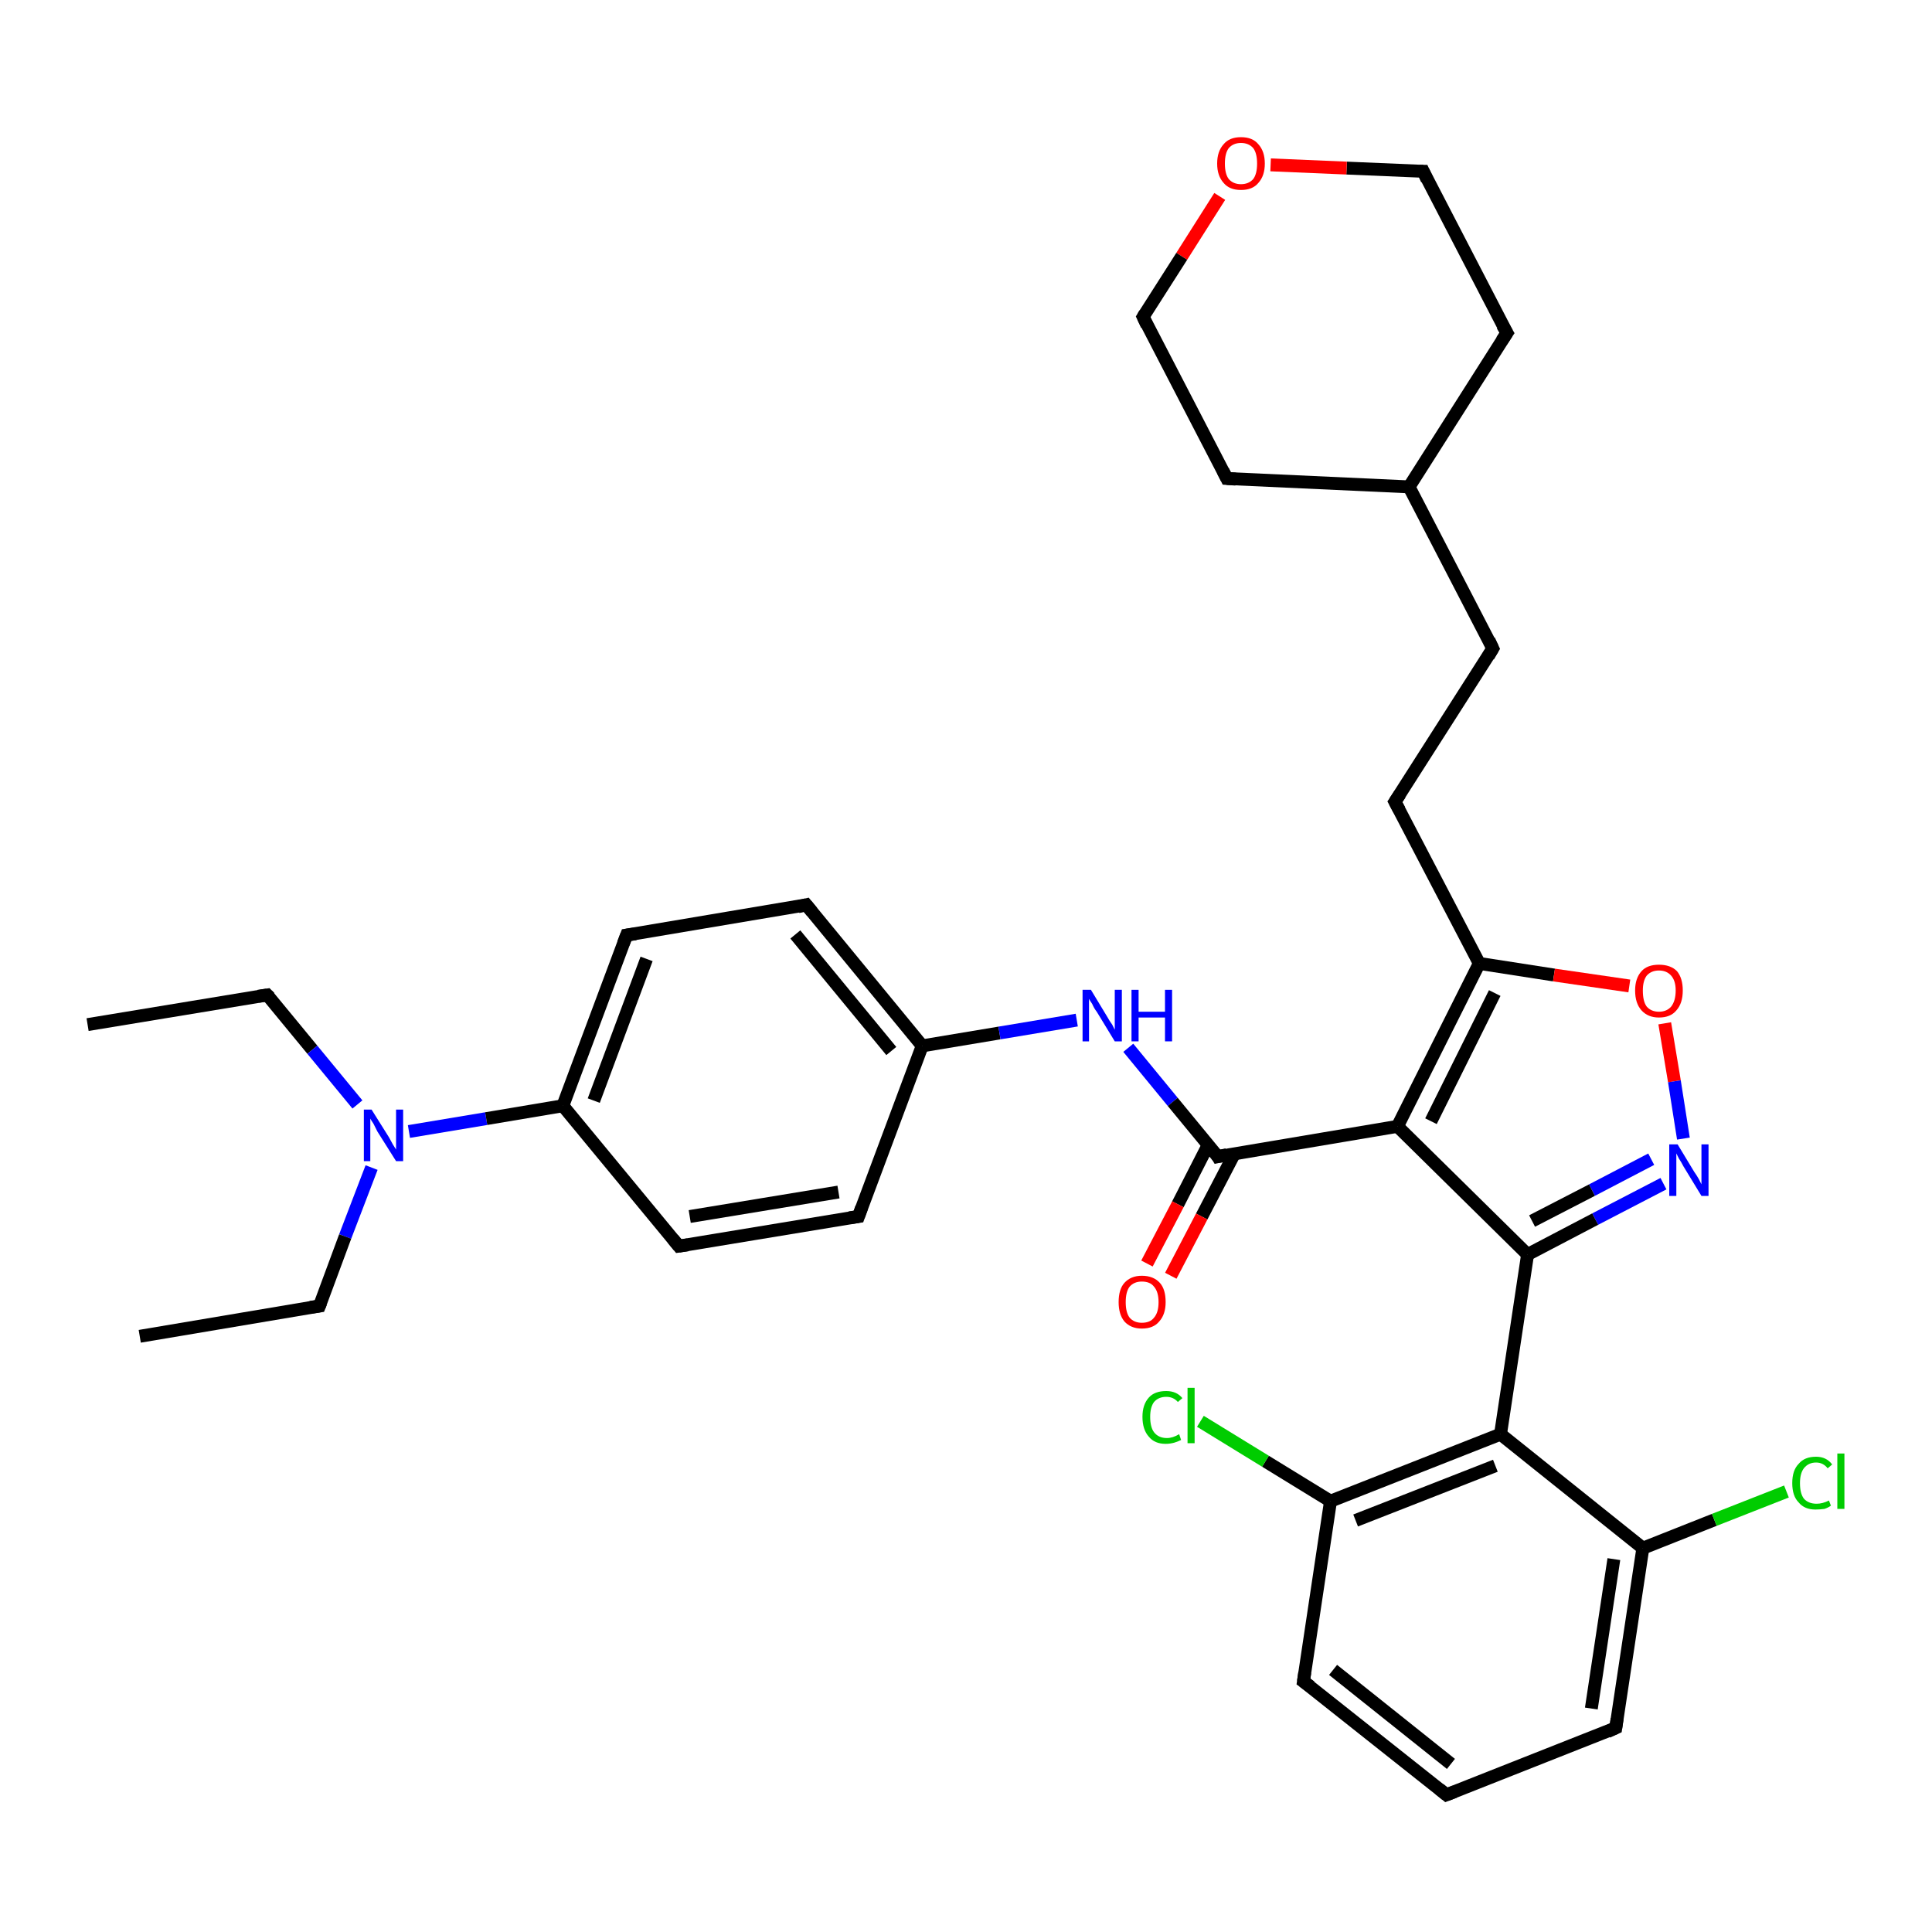 <?xml version='1.0' encoding='iso-8859-1'?>
<svg version='1.1' baseProfile='full'
              xmlns='http://www.w3.org/2000/svg'
                      xmlns:rdkit='http://www.rdkit.org/xml'
                      xmlns:xlink='http://www.w3.org/1999/xlink'
                  xml:space='preserve'
width='300px' height='300px' viewBox='0 0 300 300'>
<!-- END OF HEADER -->
<rect style='opacity:1.0;fill:#FFFFFF;stroke:none' width='300.0' height='300.0' x='0.0' y='0.0'> </rect>
<path class='bond-0 atom-0 atom-1' d='M 13.6,159.1 L 41.5,154.5' style='fill:none;fill-rule:evenodd;stroke:#000000;stroke-width:2.0px;stroke-linecap:butt;stroke-linejoin:miter;stroke-opacity:1' />
<path class='bond-1 atom-1 atom-2' d='M 41.5,154.5 L 48.5,163.0' style='fill:none;fill-rule:evenodd;stroke:#000000;stroke-width:2.0px;stroke-linecap:butt;stroke-linejoin:miter;stroke-opacity:1' />
<path class='bond-1 atom-1 atom-2' d='M 48.5,163.0 L 55.5,171.5' style='fill:none;fill-rule:evenodd;stroke:#0000FF;stroke-width:2.0px;stroke-linecap:butt;stroke-linejoin:miter;stroke-opacity:1' />
<path class='bond-2 atom-2 atom-3' d='M 57.7,181.3 L 53.6,192.0' style='fill:none;fill-rule:evenodd;stroke:#0000FF;stroke-width:2.0px;stroke-linecap:butt;stroke-linejoin:miter;stroke-opacity:1' />
<path class='bond-2 atom-2 atom-3' d='M 53.6,192.0 L 49.6,202.8' style='fill:none;fill-rule:evenodd;stroke:#000000;stroke-width:2.0px;stroke-linecap:butt;stroke-linejoin:miter;stroke-opacity:1' />
<path class='bond-3 atom-3 atom-4' d='M 49.6,202.8 L 21.7,207.5' style='fill:none;fill-rule:evenodd;stroke:#000000;stroke-width:2.0px;stroke-linecap:butt;stroke-linejoin:miter;stroke-opacity:1' />
<path class='bond-4 atom-2 atom-5' d='M 63.5,175.7 L 75.5,173.7' style='fill:none;fill-rule:evenodd;stroke:#0000FF;stroke-width:2.0px;stroke-linecap:butt;stroke-linejoin:miter;stroke-opacity:1' />
<path class='bond-4 atom-2 atom-5' d='M 75.5,173.7 L 87.4,171.7' style='fill:none;fill-rule:evenodd;stroke:#000000;stroke-width:2.0px;stroke-linecap:butt;stroke-linejoin:miter;stroke-opacity:1' />
<path class='bond-5 atom-5 atom-6' d='M 87.4,171.7 L 97.3,145.2' style='fill:none;fill-rule:evenodd;stroke:#000000;stroke-width:2.0px;stroke-linecap:butt;stroke-linejoin:miter;stroke-opacity:1' />
<path class='bond-5 atom-5 atom-6' d='M 92.2,170.9 L 100.4,148.9' style='fill:none;fill-rule:evenodd;stroke:#000000;stroke-width:2.0px;stroke-linecap:butt;stroke-linejoin:miter;stroke-opacity:1' />
<path class='bond-6 atom-6 atom-7' d='M 97.3,145.2 L 125.2,140.5' style='fill:none;fill-rule:evenodd;stroke:#000000;stroke-width:2.0px;stroke-linecap:butt;stroke-linejoin:miter;stroke-opacity:1' />
<path class='bond-7 atom-7 atom-8' d='M 125.2,140.5 L 143.2,162.4' style='fill:none;fill-rule:evenodd;stroke:#000000;stroke-width:2.0px;stroke-linecap:butt;stroke-linejoin:miter;stroke-opacity:1' />
<path class='bond-7 atom-7 atom-8' d='M 123.5,145.1 L 138.4,163.2' style='fill:none;fill-rule:evenodd;stroke:#000000;stroke-width:2.0px;stroke-linecap:butt;stroke-linejoin:miter;stroke-opacity:1' />
<path class='bond-8 atom-8 atom-9' d='M 143.2,162.4 L 155.2,160.4' style='fill:none;fill-rule:evenodd;stroke:#000000;stroke-width:2.0px;stroke-linecap:butt;stroke-linejoin:miter;stroke-opacity:1' />
<path class='bond-8 atom-8 atom-9' d='M 155.2,160.4 L 167.2,158.4' style='fill:none;fill-rule:evenodd;stroke:#0000FF;stroke-width:2.0px;stroke-linecap:butt;stroke-linejoin:miter;stroke-opacity:1' />
<path class='bond-9 atom-9 atom-10' d='M 175.2,162.7 L 182.1,171.1' style='fill:none;fill-rule:evenodd;stroke:#0000FF;stroke-width:2.0px;stroke-linecap:butt;stroke-linejoin:miter;stroke-opacity:1' />
<path class='bond-9 atom-9 atom-10' d='M 182.1,171.1 L 189.1,179.6' style='fill:none;fill-rule:evenodd;stroke:#000000;stroke-width:2.0px;stroke-linecap:butt;stroke-linejoin:miter;stroke-opacity:1' />
<path class='bond-10 atom-10 atom-11' d='M 187.6,177.8 L 182.9,187.0' style='fill:none;fill-rule:evenodd;stroke:#000000;stroke-width:2.0px;stroke-linecap:butt;stroke-linejoin:miter;stroke-opacity:1' />
<path class='bond-10 atom-10 atom-11' d='M 182.9,187.0 L 178.1,196.2' style='fill:none;fill-rule:evenodd;stroke:#FF0000;stroke-width:2.0px;stroke-linecap:butt;stroke-linejoin:miter;stroke-opacity:1' />
<path class='bond-10 atom-10 atom-11' d='M 191.7,179.1 L 186.6,188.9' style='fill:none;fill-rule:evenodd;stroke:#000000;stroke-width:2.0px;stroke-linecap:butt;stroke-linejoin:miter;stroke-opacity:1' />
<path class='bond-10 atom-10 atom-11' d='M 186.6,188.9 L 181.8,198.1' style='fill:none;fill-rule:evenodd;stroke:#FF0000;stroke-width:2.0px;stroke-linecap:butt;stroke-linejoin:miter;stroke-opacity:1' />
<path class='bond-11 atom-10 atom-12' d='M 189.1,179.6 L 217.0,174.9' style='fill:none;fill-rule:evenodd;stroke:#000000;stroke-width:2.0px;stroke-linecap:butt;stroke-linejoin:miter;stroke-opacity:1' />
<path class='bond-12 atom-12 atom-13' d='M 217.0,174.9 L 229.7,149.6' style='fill:none;fill-rule:evenodd;stroke:#000000;stroke-width:2.0px;stroke-linecap:butt;stroke-linejoin:miter;stroke-opacity:1' />
<path class='bond-12 atom-12 atom-13' d='M 222.2,174.1 L 232.1,154.2' style='fill:none;fill-rule:evenodd;stroke:#000000;stroke-width:2.0px;stroke-linecap:butt;stroke-linejoin:miter;stroke-opacity:1' />
<path class='bond-13 atom-13 atom-14' d='M 229.7,149.6 L 216.6,124.5' style='fill:none;fill-rule:evenodd;stroke:#000000;stroke-width:2.0px;stroke-linecap:butt;stroke-linejoin:miter;stroke-opacity:1' />
<path class='bond-14 atom-14 atom-15' d='M 216.6,124.5 L 231.8,100.7' style='fill:none;fill-rule:evenodd;stroke:#000000;stroke-width:2.0px;stroke-linecap:butt;stroke-linejoin:miter;stroke-opacity:1' />
<path class='bond-15 atom-15 atom-16' d='M 231.8,100.7 L 218.8,75.6' style='fill:none;fill-rule:evenodd;stroke:#000000;stroke-width:2.0px;stroke-linecap:butt;stroke-linejoin:miter;stroke-opacity:1' />
<path class='bond-16 atom-16 atom-17' d='M 218.8,75.6 L 234.0,51.7' style='fill:none;fill-rule:evenodd;stroke:#000000;stroke-width:2.0px;stroke-linecap:butt;stroke-linejoin:miter;stroke-opacity:1' />
<path class='bond-17 atom-17 atom-18' d='M 234.0,51.7 L 221.0,26.6' style='fill:none;fill-rule:evenodd;stroke:#000000;stroke-width:2.0px;stroke-linecap:butt;stroke-linejoin:miter;stroke-opacity:1' />
<path class='bond-18 atom-18 atom-19' d='M 221.0,26.6 L 209.1,26.1' style='fill:none;fill-rule:evenodd;stroke:#000000;stroke-width:2.0px;stroke-linecap:butt;stroke-linejoin:miter;stroke-opacity:1' />
<path class='bond-18 atom-18 atom-19' d='M 209.1,26.1 L 197.3,25.6' style='fill:none;fill-rule:evenodd;stroke:#FF0000;stroke-width:2.0px;stroke-linecap:butt;stroke-linejoin:miter;stroke-opacity:1' />
<path class='bond-19 atom-19 atom-20' d='M 189.4,30.5 L 183.5,39.8' style='fill:none;fill-rule:evenodd;stroke:#FF0000;stroke-width:2.0px;stroke-linecap:butt;stroke-linejoin:miter;stroke-opacity:1' />
<path class='bond-19 atom-19 atom-20' d='M 183.5,39.8 L 177.5,49.2' style='fill:none;fill-rule:evenodd;stroke:#000000;stroke-width:2.0px;stroke-linecap:butt;stroke-linejoin:miter;stroke-opacity:1' />
<path class='bond-20 atom-20 atom-21' d='M 177.5,49.2 L 190.5,74.3' style='fill:none;fill-rule:evenodd;stroke:#000000;stroke-width:2.0px;stroke-linecap:butt;stroke-linejoin:miter;stroke-opacity:1' />
<path class='bond-21 atom-13 atom-22' d='M 229.7,149.6 L 241.3,151.4' style='fill:none;fill-rule:evenodd;stroke:#000000;stroke-width:2.0px;stroke-linecap:butt;stroke-linejoin:miter;stroke-opacity:1' />
<path class='bond-21 atom-13 atom-22' d='M 241.3,151.4 L 253.0,153.1' style='fill:none;fill-rule:evenodd;stroke:#FF0000;stroke-width:2.0px;stroke-linecap:butt;stroke-linejoin:miter;stroke-opacity:1' />
<path class='bond-22 atom-22 atom-23' d='M 258.5,158.9 L 260.0,167.9' style='fill:none;fill-rule:evenodd;stroke:#FF0000;stroke-width:2.0px;stroke-linecap:butt;stroke-linejoin:miter;stroke-opacity:1' />
<path class='bond-22 atom-22 atom-23' d='M 260.0,167.9 L 261.4,176.8' style='fill:none;fill-rule:evenodd;stroke:#0000FF;stroke-width:2.0px;stroke-linecap:butt;stroke-linejoin:miter;stroke-opacity:1' />
<path class='bond-23 atom-23 atom-24' d='M 258.3,183.8 L 247.7,189.3' style='fill:none;fill-rule:evenodd;stroke:#0000FF;stroke-width:2.0px;stroke-linecap:butt;stroke-linejoin:miter;stroke-opacity:1' />
<path class='bond-23 atom-23 atom-24' d='M 247.7,189.3 L 237.2,194.8' style='fill:none;fill-rule:evenodd;stroke:#000000;stroke-width:2.0px;stroke-linecap:butt;stroke-linejoin:miter;stroke-opacity:1' />
<path class='bond-23 atom-23 atom-24' d='M 256.4,180.0 L 247.2,184.8' style='fill:none;fill-rule:evenodd;stroke:#0000FF;stroke-width:2.0px;stroke-linecap:butt;stroke-linejoin:miter;stroke-opacity:1' />
<path class='bond-23 atom-23 atom-24' d='M 247.2,184.8 L 237.9,189.6' style='fill:none;fill-rule:evenodd;stroke:#000000;stroke-width:2.0px;stroke-linecap:butt;stroke-linejoin:miter;stroke-opacity:1' />
<path class='bond-24 atom-24 atom-25' d='M 237.2,194.8 L 233.0,222.7' style='fill:none;fill-rule:evenodd;stroke:#000000;stroke-width:2.0px;stroke-linecap:butt;stroke-linejoin:miter;stroke-opacity:1' />
<path class='bond-25 atom-25 atom-26' d='M 233.0,222.7 L 206.6,233.1' style='fill:none;fill-rule:evenodd;stroke:#000000;stroke-width:2.0px;stroke-linecap:butt;stroke-linejoin:miter;stroke-opacity:1' />
<path class='bond-25 atom-25 atom-26' d='M 232.2,227.6 L 210.5,236.1' style='fill:none;fill-rule:evenodd;stroke:#000000;stroke-width:2.0px;stroke-linecap:butt;stroke-linejoin:miter;stroke-opacity:1' />
<path class='bond-26 atom-26 atom-27' d='M 206.6,233.1 L 196.5,226.9' style='fill:none;fill-rule:evenodd;stroke:#000000;stroke-width:2.0px;stroke-linecap:butt;stroke-linejoin:miter;stroke-opacity:1' />
<path class='bond-26 atom-26 atom-27' d='M 196.5,226.9 L 186.4,220.7' style='fill:none;fill-rule:evenodd;stroke:#00CC00;stroke-width:2.0px;stroke-linecap:butt;stroke-linejoin:miter;stroke-opacity:1' />
<path class='bond-27 atom-26 atom-28' d='M 206.6,233.1 L 202.4,261.1' style='fill:none;fill-rule:evenodd;stroke:#000000;stroke-width:2.0px;stroke-linecap:butt;stroke-linejoin:miter;stroke-opacity:1' />
<path class='bond-28 atom-28 atom-29' d='M 202.4,261.1 L 224.6,278.7' style='fill:none;fill-rule:evenodd;stroke:#000000;stroke-width:2.0px;stroke-linecap:butt;stroke-linejoin:miter;stroke-opacity:1' />
<path class='bond-28 atom-28 atom-29' d='M 207.0,259.3 L 225.3,273.9' style='fill:none;fill-rule:evenodd;stroke:#000000;stroke-width:2.0px;stroke-linecap:butt;stroke-linejoin:miter;stroke-opacity:1' />
<path class='bond-29 atom-29 atom-30' d='M 224.6,278.7 L 250.9,268.3' style='fill:none;fill-rule:evenodd;stroke:#000000;stroke-width:2.0px;stroke-linecap:butt;stroke-linejoin:miter;stroke-opacity:1' />
<path class='bond-30 atom-30 atom-31' d='M 250.9,268.3 L 255.1,240.4' style='fill:none;fill-rule:evenodd;stroke:#000000;stroke-width:2.0px;stroke-linecap:butt;stroke-linejoin:miter;stroke-opacity:1' />
<path class='bond-30 atom-30 atom-31' d='M 247.1,265.3 L 250.6,242.1' style='fill:none;fill-rule:evenodd;stroke:#000000;stroke-width:2.0px;stroke-linecap:butt;stroke-linejoin:miter;stroke-opacity:1' />
<path class='bond-31 atom-31 atom-32' d='M 255.1,240.4 L 266.2,236.0' style='fill:none;fill-rule:evenodd;stroke:#000000;stroke-width:2.0px;stroke-linecap:butt;stroke-linejoin:miter;stroke-opacity:1' />
<path class='bond-31 atom-31 atom-32' d='M 266.2,236.0 L 277.4,231.6' style='fill:none;fill-rule:evenodd;stroke:#00CC00;stroke-width:2.0px;stroke-linecap:butt;stroke-linejoin:miter;stroke-opacity:1' />
<path class='bond-32 atom-8 atom-33' d='M 143.2,162.4 L 133.3,188.9' style='fill:none;fill-rule:evenodd;stroke:#000000;stroke-width:2.0px;stroke-linecap:butt;stroke-linejoin:miter;stroke-opacity:1' />
<path class='bond-33 atom-33 atom-34' d='M 133.3,188.9 L 105.4,193.5' style='fill:none;fill-rule:evenodd;stroke:#000000;stroke-width:2.0px;stroke-linecap:butt;stroke-linejoin:miter;stroke-opacity:1' />
<path class='bond-33 atom-33 atom-34' d='M 130.2,185.1 L 107.1,188.9' style='fill:none;fill-rule:evenodd;stroke:#000000;stroke-width:2.0px;stroke-linecap:butt;stroke-linejoin:miter;stroke-opacity:1' />
<path class='bond-34 atom-34 atom-5' d='M 105.4,193.5 L 87.4,171.7' style='fill:none;fill-rule:evenodd;stroke:#000000;stroke-width:2.0px;stroke-linecap:butt;stroke-linejoin:miter;stroke-opacity:1' />
<path class='bond-35 atom-24 atom-12' d='M 237.2,194.8 L 217.0,174.9' style='fill:none;fill-rule:evenodd;stroke:#000000;stroke-width:2.0px;stroke-linecap:butt;stroke-linejoin:miter;stroke-opacity:1' />
<path class='bond-36 atom-31 atom-25' d='M 255.1,240.4 L 233.0,222.7' style='fill:none;fill-rule:evenodd;stroke:#000000;stroke-width:2.0px;stroke-linecap:butt;stroke-linejoin:miter;stroke-opacity:1' />
<path class='bond-37 atom-21 atom-16' d='M 190.5,74.3 L 218.8,75.6' style='fill:none;fill-rule:evenodd;stroke:#000000;stroke-width:2.0px;stroke-linecap:butt;stroke-linejoin:miter;stroke-opacity:1' />
<path d='M 40.1,154.7 L 41.5,154.5 L 41.9,154.9' style='fill:none;stroke:#000000;stroke-width:2.0px;stroke-linecap:butt;stroke-linejoin:miter;stroke-opacity:1;' />
<path d='M 49.8,202.3 L 49.6,202.8 L 48.2,203.0' style='fill:none;stroke:#000000;stroke-width:2.0px;stroke-linecap:butt;stroke-linejoin:miter;stroke-opacity:1;' />
<path d='M 96.8,146.5 L 97.3,145.2 L 98.7,145.0' style='fill:none;stroke:#000000;stroke-width:2.0px;stroke-linecap:butt;stroke-linejoin:miter;stroke-opacity:1;' />
<path d='M 123.9,140.8 L 125.2,140.5 L 126.1,141.6' style='fill:none;stroke:#000000;stroke-width:2.0px;stroke-linecap:butt;stroke-linejoin:miter;stroke-opacity:1;' />
<path d='M 188.8,179.1 L 189.1,179.6 L 190.5,179.3' style='fill:none;stroke:#000000;stroke-width:2.0px;stroke-linecap:butt;stroke-linejoin:miter;stroke-opacity:1;' />
<path d='M 217.3,125.8 L 216.6,124.5 L 217.4,123.3' style='fill:none;stroke:#000000;stroke-width:2.0px;stroke-linecap:butt;stroke-linejoin:miter;stroke-opacity:1;' />
<path d='M 231.1,101.9 L 231.8,100.7 L 231.2,99.4' style='fill:none;stroke:#000000;stroke-width:2.0px;stroke-linecap:butt;stroke-linejoin:miter;stroke-opacity:1;' />
<path d='M 233.2,52.9 L 234.0,51.7 L 233.3,50.5' style='fill:none;stroke:#000000;stroke-width:2.0px;stroke-linecap:butt;stroke-linejoin:miter;stroke-opacity:1;' />
<path d='M 221.6,27.9 L 221.0,26.6 L 220.4,26.6' style='fill:none;stroke:#000000;stroke-width:2.0px;stroke-linecap:butt;stroke-linejoin:miter;stroke-opacity:1;' />
<path d='M 177.8,48.7 L 177.5,49.2 L 178.1,50.5' style='fill:none;stroke:#000000;stroke-width:2.0px;stroke-linecap:butt;stroke-linejoin:miter;stroke-opacity:1;' />
<path d='M 189.9,73.1 L 190.5,74.3 L 191.9,74.4' style='fill:none;stroke:#000000;stroke-width:2.0px;stroke-linecap:butt;stroke-linejoin:miter;stroke-opacity:1;' />
<path d='M 202.6,259.7 L 202.4,261.1 L 203.5,261.9' style='fill:none;stroke:#000000;stroke-width:2.0px;stroke-linecap:butt;stroke-linejoin:miter;stroke-opacity:1;' />
<path d='M 223.5,277.8 L 224.6,278.7 L 225.9,278.2' style='fill:none;stroke:#000000;stroke-width:2.0px;stroke-linecap:butt;stroke-linejoin:miter;stroke-opacity:1;' />
<path d='M 249.6,268.9 L 250.9,268.3 L 251.1,266.9' style='fill:none;stroke:#000000;stroke-width:2.0px;stroke-linecap:butt;stroke-linejoin:miter;stroke-opacity:1;' />
<path d='M 133.8,187.5 L 133.3,188.9 L 131.9,189.1' style='fill:none;stroke:#000000;stroke-width:2.0px;stroke-linecap:butt;stroke-linejoin:miter;stroke-opacity:1;' />
<path d='M 106.8,193.3 L 105.4,193.5 L 104.5,192.4' style='fill:none;stroke:#000000;stroke-width:2.0px;stroke-linecap:butt;stroke-linejoin:miter;stroke-opacity:1;' />
<path class='atom-2' d='M 57.7 172.3
L 60.4 176.6
Q 60.6 177.0, 61.0 177.7
Q 61.5 178.5, 61.5 178.5
L 61.5 172.3
L 62.6 172.3
L 62.6 180.3
L 61.5 180.3
L 58.6 175.7
Q 58.3 175.1, 58.0 174.5
Q 57.6 173.9, 57.5 173.7
L 57.5 180.3
L 56.5 180.3
L 56.5 172.3
L 57.7 172.3
' fill='#0000FF'/>
<path class='atom-9' d='M 169.4 153.7
L 172.0 158.0
Q 172.2 158.4, 172.7 159.1
Q 173.1 159.9, 173.1 159.9
L 173.1 153.7
L 174.2 153.7
L 174.2 161.7
L 173.1 161.7
L 170.3 157.1
Q 169.9 156.6, 169.6 155.9
Q 169.2 155.3, 169.1 155.1
L 169.1 161.7
L 168.1 161.7
L 168.1 153.7
L 169.4 153.7
' fill='#0000FF'/>
<path class='atom-9' d='M 175.7 153.7
L 176.8 153.7
L 176.8 157.1
L 180.9 157.1
L 180.9 153.7
L 182.0 153.7
L 182.0 161.7
L 180.9 161.7
L 180.9 158.0
L 176.8 158.0
L 176.8 161.7
L 175.7 161.7
L 175.7 153.7
' fill='#0000FF'/>
<path class='atom-11' d='M 173.7 202.2
Q 173.7 200.2, 174.6 199.2
Q 175.6 198.1, 177.3 198.1
Q 179.1 198.1, 180.1 199.2
Q 181.0 200.2, 181.0 202.2
Q 181.0 204.1, 180.0 205.2
Q 179.1 206.3, 177.3 206.3
Q 175.6 206.3, 174.6 205.2
Q 173.7 204.1, 173.7 202.2
M 177.3 205.4
Q 178.6 205.4, 179.2 204.6
Q 179.9 203.8, 179.9 202.2
Q 179.9 200.6, 179.2 199.8
Q 178.6 199.0, 177.3 199.0
Q 176.1 199.0, 175.4 199.8
Q 174.8 200.6, 174.8 202.2
Q 174.8 203.8, 175.4 204.6
Q 176.1 205.4, 177.3 205.4
' fill='#FF0000'/>
<path class='atom-19' d='M 189.0 25.4
Q 189.0 23.5, 190.0 22.4
Q 190.9 21.3, 192.7 21.3
Q 194.5 21.3, 195.4 22.4
Q 196.4 23.5, 196.4 25.4
Q 196.4 27.3, 195.4 28.4
Q 194.5 29.5, 192.7 29.5
Q 190.9 29.5, 190.0 28.4
Q 189.0 27.3, 189.0 25.4
M 192.7 28.6
Q 193.9 28.6, 194.6 27.8
Q 195.2 27.0, 195.2 25.4
Q 195.2 23.8, 194.6 23.0
Q 193.9 22.2, 192.7 22.2
Q 191.5 22.2, 190.8 23.0
Q 190.2 23.8, 190.2 25.4
Q 190.2 27.0, 190.8 27.8
Q 191.5 28.6, 192.7 28.6
' fill='#FF0000'/>
<path class='atom-22' d='M 253.9 153.8
Q 253.9 151.9, 254.9 150.8
Q 255.8 149.8, 257.6 149.8
Q 259.4 149.8, 260.4 150.8
Q 261.3 151.9, 261.3 153.8
Q 261.3 155.8, 260.3 156.9
Q 259.4 158.0, 257.6 158.0
Q 255.9 158.0, 254.9 156.9
Q 253.9 155.8, 253.9 153.8
M 257.6 157.1
Q 258.8 157.1, 259.5 156.3
Q 260.2 155.4, 260.2 153.8
Q 260.2 152.3, 259.5 151.5
Q 258.8 150.7, 257.6 150.7
Q 256.4 150.7, 255.7 151.5
Q 255.1 152.3, 255.1 153.8
Q 255.1 155.5, 255.7 156.3
Q 256.4 157.1, 257.6 157.1
' fill='#FF0000'/>
<path class='atom-23' d='M 260.5 177.7
L 263.1 182.0
Q 263.4 182.4, 263.8 183.1
Q 264.2 183.9, 264.2 183.9
L 264.2 177.7
L 265.3 177.7
L 265.3 185.7
L 264.2 185.7
L 261.4 181.1
Q 261.1 180.5, 260.7 179.9
Q 260.4 179.3, 260.3 179.1
L 260.3 185.7
L 259.2 185.7
L 259.2 177.7
L 260.5 177.7
' fill='#0000FF'/>
<path class='atom-27' d='M 177.4 220.0
Q 177.4 218.1, 178.4 217.0
Q 179.3 216.0, 181.1 216.0
Q 182.7 216.0, 183.6 217.1
L 182.9 217.7
Q 182.2 216.9, 181.1 216.9
Q 179.9 216.9, 179.2 217.7
Q 178.6 218.5, 178.6 220.0
Q 178.6 221.6, 179.2 222.4
Q 179.9 223.3, 181.2 223.3
Q 182.1 223.3, 183.1 222.7
L 183.4 223.6
Q 183.0 223.8, 182.4 224.0
Q 181.7 224.2, 181.0 224.2
Q 179.3 224.2, 178.4 223.1
Q 177.4 222.0, 177.4 220.0
' fill='#00CC00'/>
<path class='atom-27' d='M 184.4 215.5
L 185.5 215.5
L 185.5 224.1
L 184.4 224.1
L 184.4 215.5
' fill='#00CC00'/>
<path class='atom-32' d='M 278.3 230.3
Q 278.3 228.3, 279.3 227.3
Q 280.2 226.2, 282.0 226.2
Q 283.6 226.2, 284.5 227.4
L 283.8 228.0
Q 283.1 227.1, 282.0 227.1
Q 280.8 227.1, 280.1 228.0
Q 279.5 228.8, 279.5 230.3
Q 279.5 231.9, 280.1 232.7
Q 280.8 233.5, 282.1 233.5
Q 283.0 233.5, 284.0 233.0
L 284.3 233.8
Q 283.9 234.1, 283.3 234.3
Q 282.6 234.4, 281.9 234.4
Q 280.2 234.4, 279.3 233.3
Q 278.3 232.3, 278.3 230.3
' fill='#00CC00'/>
<path class='atom-32' d='M 285.3 225.7
L 286.4 225.7
L 286.4 234.3
L 285.3 234.3
L 285.3 225.7
' fill='#00CC00'/>
</svg>
